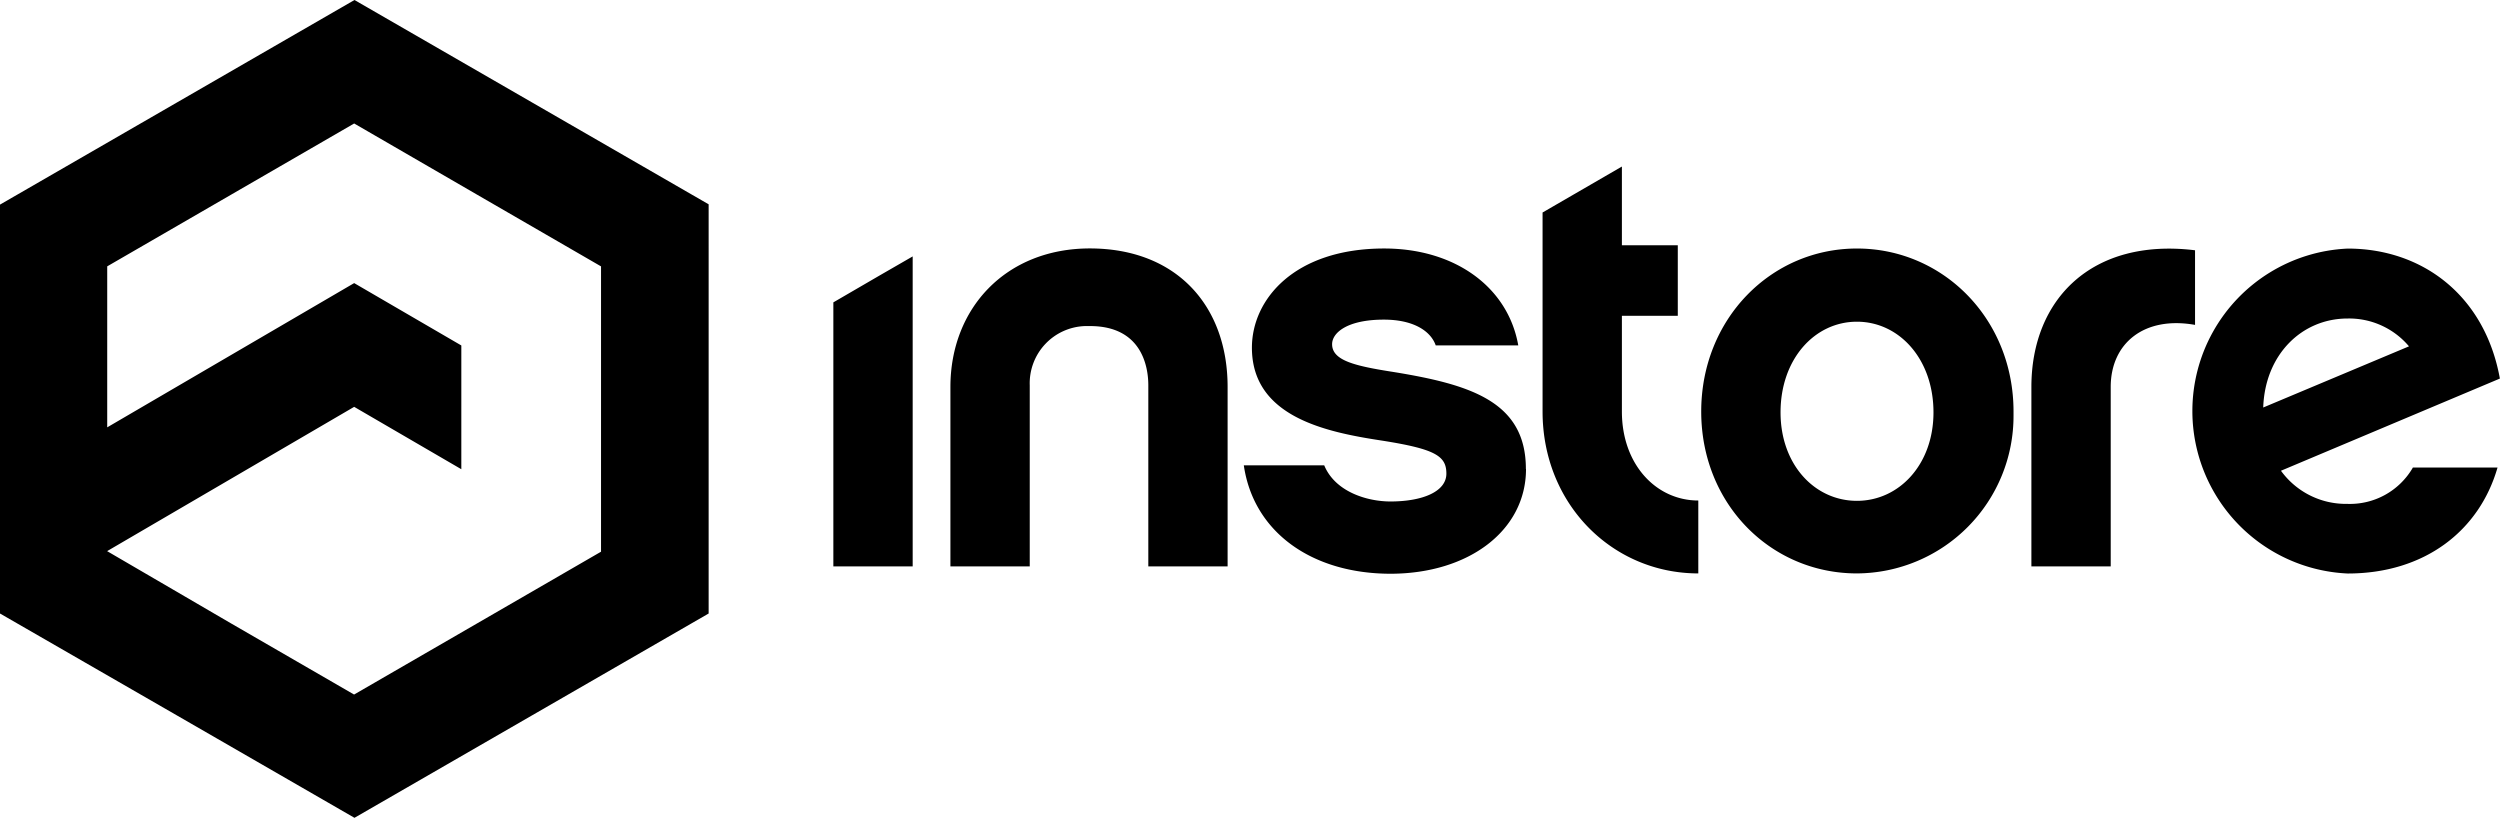 <svg xmlns="http://www.w3.org/2000/svg" id="Capa_1" data-name="Capa 1" viewBox="0 0 830.11 271.55"><defs><style>.cls-1{fill-rule:evenodd;}</style></defs><title>logo instore</title><path class="cls-1" d="M153.18,155.8,117.6,135.09,35.57,183l41,23.91,41,23.71,41-23.71,41-23.72V88.45l-41-23.72L117.6,41l-41,23.72-41,23.72V141.9L117.6,94l35.58,20.71ZM117.7,0l58.8,33.92,58.8,33.92V203.71l-58.8,33.92-58.8,33.92L58.88,237.63,0,203.71V67.94L58.8,34ZM303.05,85.14V188.07H276.71V100.4l15.36-8.93Zm12.53,43.35v59.58h26.34V127.92a19,19,0,0,1,18.41-19.65c.54,0,1.08,0,1.61,0,17.4,0,19.35,13.81,19.35,19.64v60.15h26.33V128.49c0-27-17-46-45.77-46C334,82.52,315.58,102.33,315.58,128.49Zm191.08,27.2c0-22.33-18.37-28-43.93-32.17-12.83-2-20.41-3.79-20.41-9.23,0-3.79,5-8.16,17.2-8.16,9.82,0,15.55,3.79,17.2,8.55h27.41c-3.4-19.34-21-32.17-44.51-32.17-29.75,0-43.93,16.81-43.93,32.95,0,22.93,24.58,28,43,30.81,18,2.82,21.57,5.15,21.57,11,0,6-8,9.24-18.56,9.24-7.78,0-18.37-3.21-22-12H413c3.21,22.16,22.55,36,48.8,36,26.05-.07,44.9-14.46,44.9-34.77ZM616.58,82.52c-28.57,0-51.7,23.42-51.7,54.13S588,190.4,616.58,190.4a52.28,52.28,0,0,0,52-52.56c0-.4,0-.79,0-1.19C668.58,105.84,645.16,82.52,616.58,82.52Zm0,83.78c-14,0-25.36-12-25.36-29.36,0-17.78,11.37-30.12,25.36-30.12S642,119.16,642,136.94C642,154.24,630.58,166.3,616.58,166.3ZM728.84,83.1c-34.21-4.18-54.33,16.24-54.33,45.39v59.58h26.34V128.49c0-14.58,11.18-23.62,28-20.61V83.11Zm72.31,72.21a24.14,24.14,0,0,1-21.77,12,26.63,26.63,0,0,1-22-11l72.69-30.61c-5-27.62-25.76-43.16-50.54-43.16a54,54,0,0,0,0,107.89c25.56,0,43.73-14.19,49.76-35.19H801.14Zm-49.66-20c.58-17.59,12.83-29.55,28-29.55A26,26,0,0,1,799.89,115ZM512.2,136.65V70.56L538.54,55.3V81.44H557.1v23.43H538.54v31.78c0,17.59,11.37,29.54,25.37,29.54V190.4c-28.48,0-51.71-22.94-51.71-53.75Z"></path></svg>